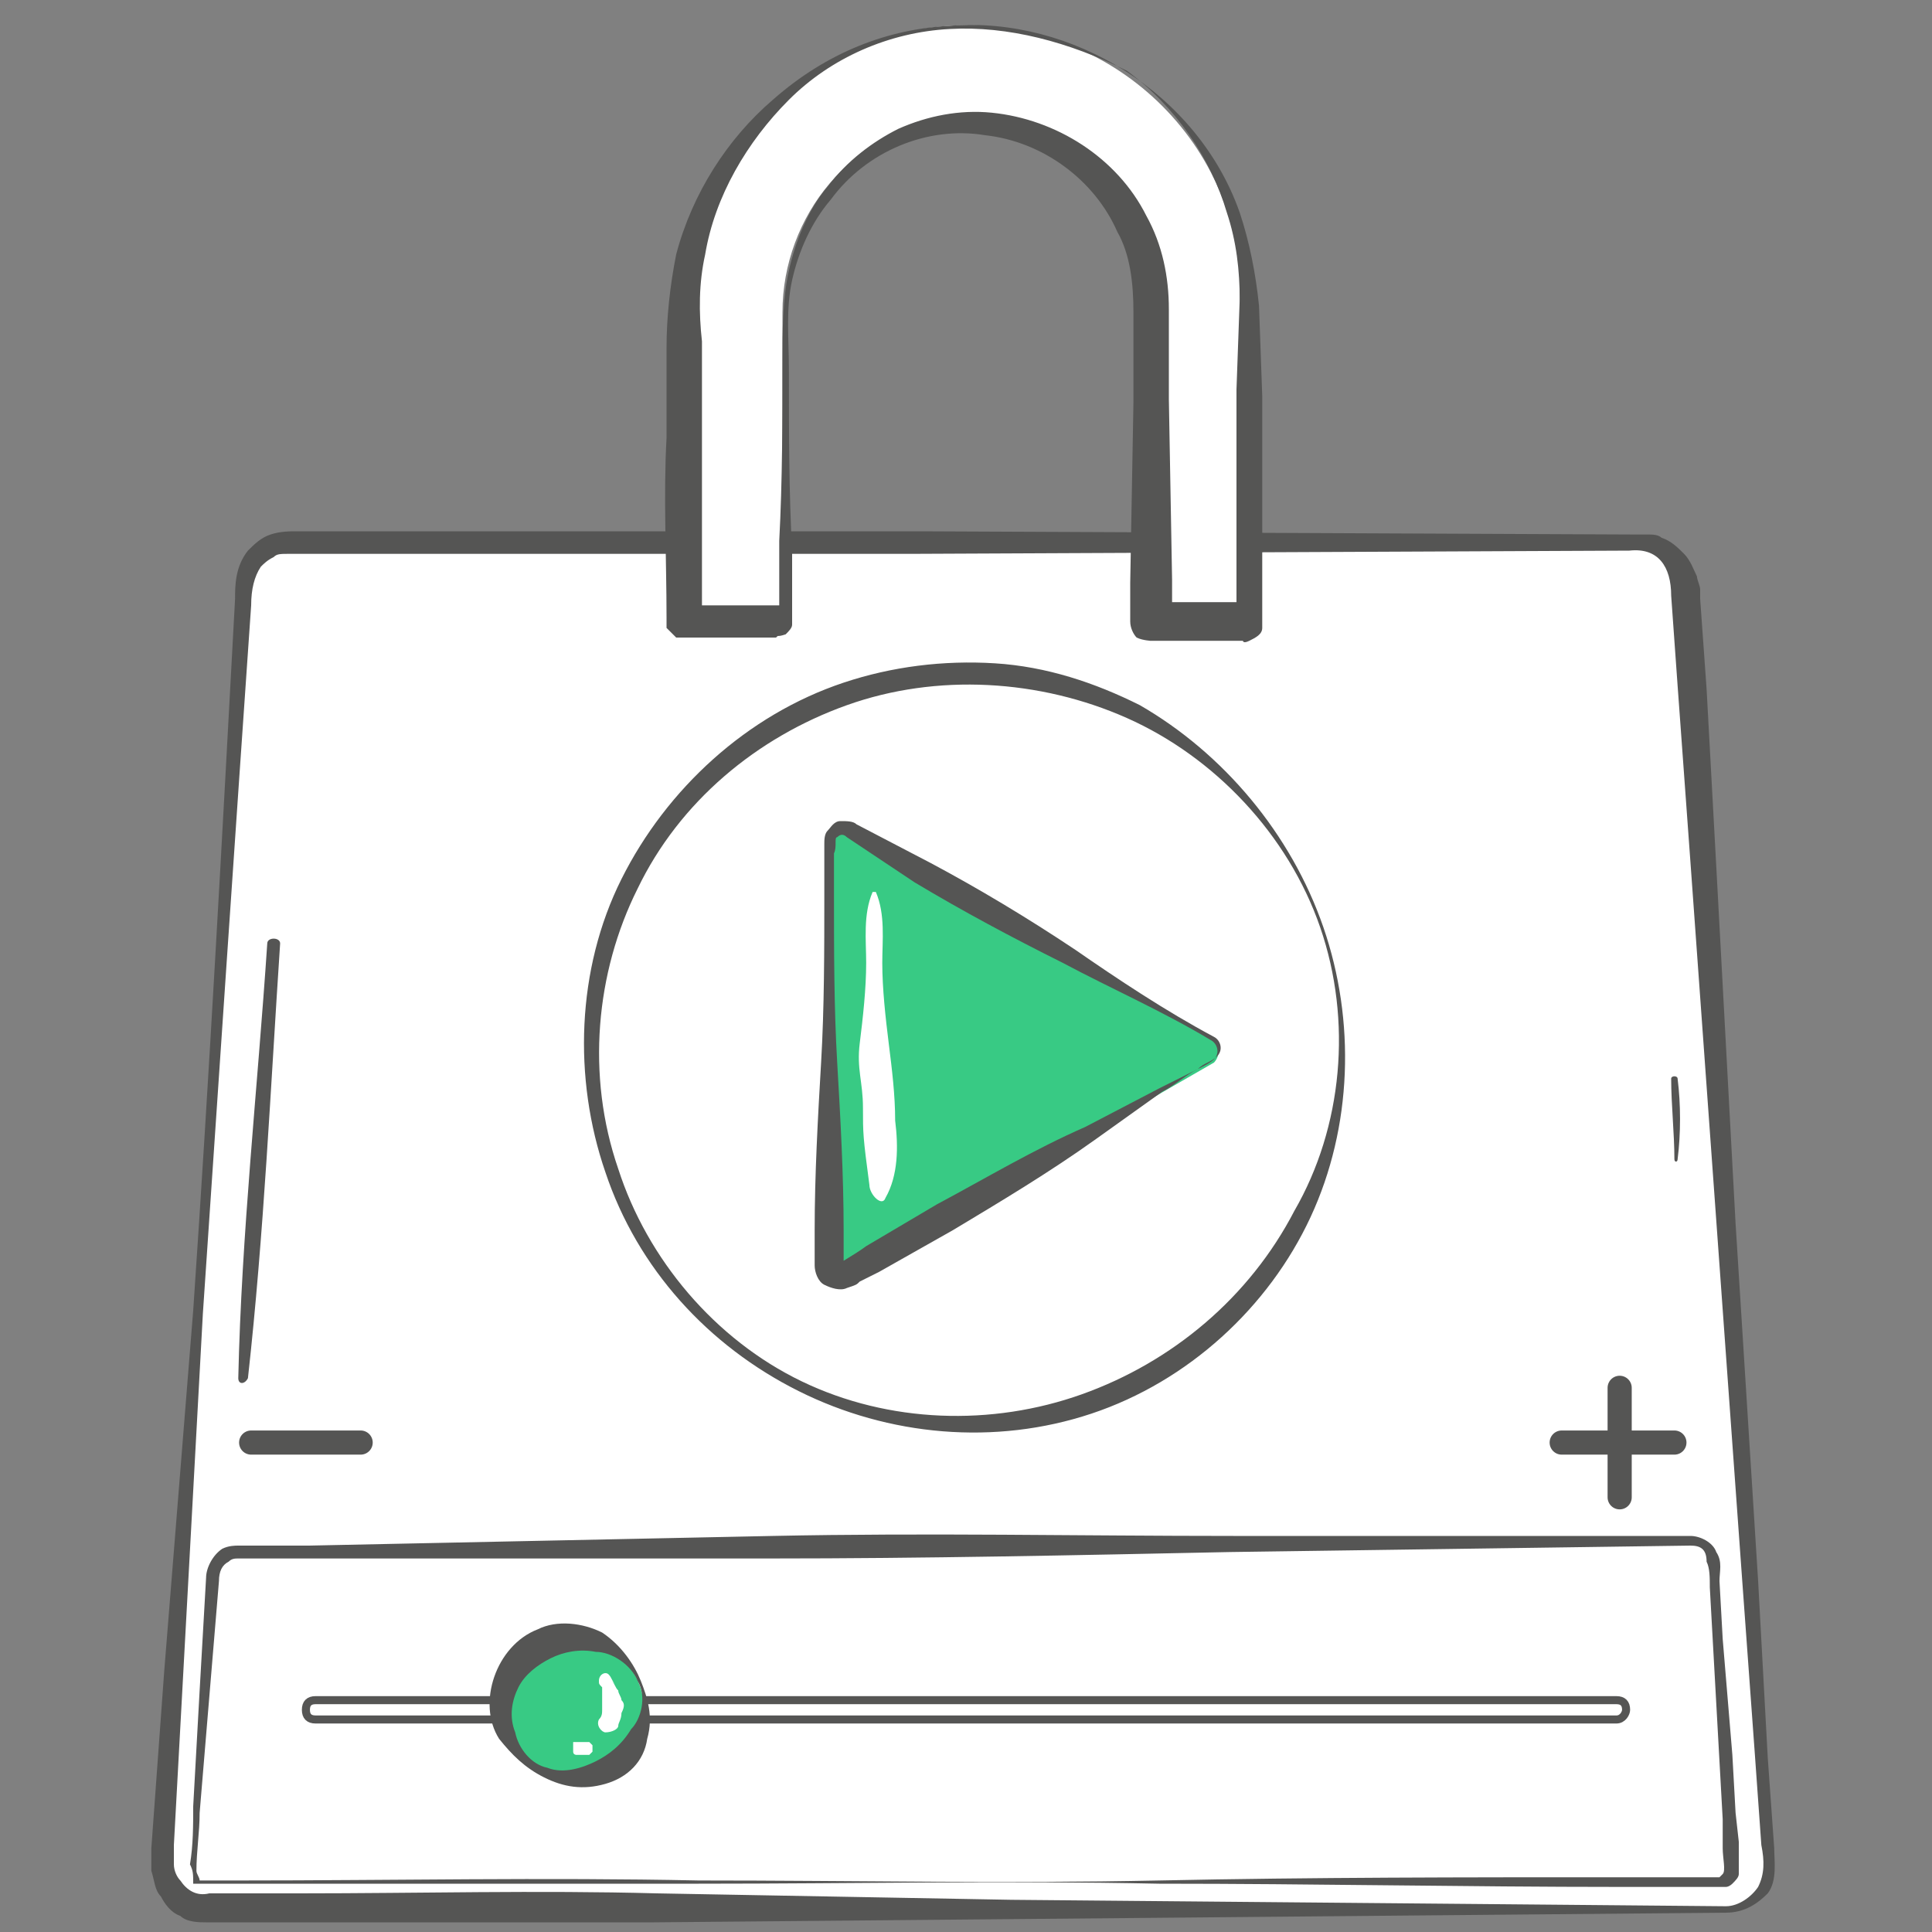 <?xml version="1.0" encoding="UTF-8"?> <svg xmlns="http://www.w3.org/2000/svg" width="60" height="60" viewBox="0 0 60 60" fill="none"><rect x="0" y="0" width="60" height="60" fill="#808080" stroke="none"/> <path d="M53.6 59.3H6.4C5.6 59.3 5 58.6 5.1 57.7L7.7 18.1C7.8 17.3 8.3 16.7 9 16.7H51.1C51.8 16.7 52.4 17.3 52.4 18.1L55 57.7C55 58.6 54.4 59.3 53.6 59.3Z" fill="white"></path> <path d="M53.6 59.4L31.4 59.6L20.3 59.7C16.6 59.7 12.9 59.7 9.2 59.7H6.4C6.2 59.7 5.8 59.7 5.6 59.5C5.3 59.4 5.1 59.1 5 58.9C4.8 58.7 4.8 58.4 4.7 58.1C4.7 58 4.7 57.8 4.7 57.7V57.4L5.1 51.9L6 40.7C6.5 33.4 6.9 26 7.3 18.6C7.3 18.2 7.3 17.6 7.7 17.1C7.9 16.9 8.1 16.7 8.4 16.6C8.7 16.5 9 16.5 9.2 16.5H12H17.5C21.2 16.5 24.9 16.5 28.6 16.5L50.8 16.6H51.2C51.3 16.6 51.5 16.6 51.6 16.7C51.9 16.8 52.1 17 52.3 17.2C52.5 17.4 52.6 17.7 52.7 17.9C52.7 18 52.8 18.2 52.8 18.3V18.6L53 21.4L53.3 26.9L53.9 38L54.6 49.1L54.9 54.6L55.1 57.4C55.1 57.8 55.2 58.4 54.9 58.8C54.6 59.1 54.2 59.4 53.6 59.4ZM53.6 59.2C54 59.2 54.4 58.9 54.6 58.6C54.8 58.2 54.8 57.8 54.7 57.3L54.5 54.5L54.1 49L53.3 37.9L52.5 26.8L52.1 21.3L51.9 18.5C51.9 17.6 51.5 17 50.6 17.1L28.4 17.2C24.7 17.2 21 17.2 17.3 17.2H11.8H9C8.7 17.2 8.6 17.2 8.5 17.3C8.3 17.4 8.2 17.5 8.1 17.6C7.9 17.9 7.8 18.3 7.8 18.8C7.3 26 6.8 33.4 6.3 40.8L5.7 51.8L5.4 57.3V57.6C5.4 57.7 5.4 57.8 5.4 57.9C5.4 58.1 5.5 58.3 5.6 58.4C5.8 58.7 6.1 58.9 6.5 58.8H9.3C13 58.8 16.7 58.7 20.4 58.8L31.4 59L53.6 59.2Z" fill="#555554"></path> <path d="M52.5 47.8C52.9 47.8 53.3 48.1 53.3 48.6L53.9 57.8C53.9 58 53.9 58.1 53.8 58.3C53.8 58.3 53.7 58.4 53.6 58.4H6.4C6.3 58.4 6.3 58.4 6.2 58.3C6.1 58.2 6 58 6.1 57.8L6.7 48.9C6.7 48.5 7.1 48.2 7.5 48.1L52.5 47.8Z" fill="white"></path> <path d="M52.5 47.7C52.8 47.7 53.2 47.9 53.3 48.2C53.5 48.5 53.4 48.8 53.4 49.1L53.5 50.9L53.8 54.5L53.9 56.3L54 57.2V57.6C54 57.7 54 58 54 58.2C54 58.3 53.9 58.4 53.8 58.5C53.8 58.5 53.7 58.6 53.6 58.6C53.5 58.6 53.4 58.6 53.4 58.6H53H52.1H50.3C45.5 58.6 40.8 58.5 36 58.5C31.2 58.4 26.5 58.5 21.7 58.5C16.9 58.5 12.2 58.5 7.4 58.5H6.5H6.3H6.2C6.1 58.5 6.1 58.5 6 58.5C6 58.2 6 58.1 5.9 57.9C6 57.3 6 56.7 6 56.1L6.2 52.5L6.4 49C6.4 48.7 6.6 48.3 6.9 48.1C7.1 48 7.3 48 7.4 48H7.8H9.6L24 47.7C28.8 47.6 33.5 47.7 38.3 47.7H52.5ZM52.5 48L38.2 48.2C33.4 48.3 28.7 48.4 23.9 48.4H9.6H7.8H7.4C7.3 48.4 7.2 48.4 7.1 48.5C6.9 48.6 6.8 48.8 6.8 49.1L6.5 52.7L6.2 56.3C6.2 56.9 6.1 57.5 6.1 58.1C6.1 58.2 6.2 58.3 6.2 58.4H6.3H6.5H7.4C12.2 58.4 16.9 58.3 21.7 58.4C26.5 58.4 31.2 58.5 36 58.4C40.8 58.3 45.5 58.3 50.3 58.3H52.1H53H53.4C53.5 58.3 53.4 58.3 53.4 58.3C53.4 58.3 53.4 58.3 53.5 58.2C53.6 58.1 53.5 57.7 53.5 57.4V56.5L53.4 54.7L53.2 51.1L53.1 49.3C53.1 49 53.1 48.7 53 48.5C53 48.1 52.8 48 52.5 48Z" fill="#555554"></path> <path d="M50.2 53.4H9.8C9.6 53.4 9.5 53.3 9.5 53.1C9.5 52.9 9.6 52.8 9.8 52.8H50.2C50.4 52.8 50.5 52.9 50.5 53.1C50.5 53.2 50.4 53.4 50.2 53.4Z" fill="white" stroke="#555554" stroke-width="0.25" stroke-miterlimit="10"></path> <path d="M17.8 55.3C19.015 55.3 20 54.315 20 53.1C20 51.885 19.015 50.9 17.8 50.9C16.585 50.9 15.6 51.885 15.6 53.1C15.6 54.315 16.585 55.3 17.8 55.3Z" fill="#38CA84"></path> <path d="M19.9 52.2C20.1 52.7 20.3 53.3 20.1 54C20 54.7 19.5 55.2 18.8 55.4C18.1 55.6 17.5 55.5 16.9 55.2C16.3 54.9 15.9 54.5 15.5 54C14.8 52.9 15.4 51.1 16.7 50.6C17.3 50.3 18.1 50.4 18.7 50.7C19.3 51.1 19.7 51.7 19.9 52.2ZM19.8 52.2C19.6 51.7 19 51.3 18.5 51.3C18 51.2 17.5 51.3 17.1 51.5C16.7 51.7 16.3 52 16.1 52.4C15.9 52.8 15.8 53.3 16 53.8C16.1 54.3 16.5 54.8 17 54.9C17.5 55.1 18.1 54.9 18.5 54.7C18.9 54.5 19.3 54.2 19.6 53.7C19.9 53.4 20.1 52.7 19.8 52.2Z" fill="#555554"></path> <path d="M30 44.3C36.462 44.3 41.7 39.062 41.7 32.6C41.7 26.138 36.462 20.9 30 20.9C23.538 20.9 18.3 26.138 18.3 32.6C18.3 39.062 23.538 44.3 30 44.3Z" fill="white"></path> <path d="M41.1 28.8C42.1 31.7 42 35 40.7 37.8C39.4 40.6 36.9 42.9 33.9 43.9C30.9 44.9 27.6 44.6 24.8 43.2C22 41.8 19.8 39.4 18.8 36.4C17.8 33.5 17.9 30.1 19.3 27.3C20.7 24.5 23.2 22.2 26.2 21.2C27.7 20.7 29.3 20.5 30.9 20.6C32.5 20.7 34 21.2 35.4 21.9C38 23.4 40.1 25.9 41.1 28.8ZM41 28.8C40 25.9 37.7 23.5 35 22.3C32.3 21.1 29.1 20.9 26.3 21.9C23.5 22.9 21.1 24.9 19.8 27.6C18.5 30.2 18.2 33.4 19.2 36.3C20.1 39.1 22.2 41.6 24.9 42.9C27.6 44.2 30.8 44.3 33.6 43.3C36.4 42.3 38.8 40.3 40.2 37.6C41.7 35 42 31.7 41 28.8Z" fill="#555554"></path> <path d="M37.7 32.3L26.4 25.8C26.1 25.7 25.8 25.8 25.8 26.1V39.2C25.8 39.5 26.1 39.7 26.4 39.5L37.7 33C37.9 32.8 37.9 32.4 37.7 32.3Z" fill="#38CA84"></path> <path d="M37.6 32.3C36.1 31.4 34.5 30.7 33 29.9C31.4 29.1 29.9 28.3 28.4 27.4L26.3 26C26.2 25.9 26.1 25.9 26 26C25.9 26 26 26.3 25.9 26.5V27.8C25.9 29.5 25.9 31.3 26 33C26.1 34.7 26.2 36.5 26.2 38.2V38.9V39.2C25.9 39.3 26.5 39 26.9 38.7L29.1 37.4C30.6 36.6 32.1 35.7 33.7 35L36 33.8C36.4 33.6 36.8 33.4 37.2 33.2C37.4 33.1 37.6 33 37.7 32.9C37.9 32.7 37.8 32.4 37.6 32.3ZM37.7 32.2C37.9 32.3 38 32.6 37.8 32.8C37.6 33 37.4 33 37.2 33.2C36.8 33.4 36.5 33.7 36.1 33.9L34 35.4C32.6 36.4 31.1 37.3 29.6 38.2L27.3 39.5L26.7 39.8C26.6 39.9 26.6 39.9 26.3 40C26.1 40.1 25.8 40 25.6 39.9C25.4 39.8 25.3 39.5 25.3 39.3C25.3 39.1 25.3 39.1 25.3 38.9V38.2C25.3 36.5 25.4 34.7 25.5 33C25.6 31.3 25.6 29.5 25.6 27.8V26.5V26.2C25.6 26.1 25.6 25.9 25.7 25.8C25.8 25.7 25.9 25.5 26.1 25.5C26.3 25.5 26.5 25.5 26.6 25.6L28.9 26.8C30.4 27.6 31.9 28.5 33.4 29.5C34.7 30.4 36.2 31.4 37.7 32.2Z" fill="#555554"></path> <path d="M27.8 34.8C27.8 34 27.7 33.2 27.6 32.4C27.5 31.6 27.4 30.7 27.4 29.9C27.4 29.2 27.5 28.4 27.2 27.7H27.1C26.8 28.4 26.9 29.2 26.9 29.9C26.9 30.7 26.8 31.6 26.7 32.4C26.6 33.2 26.8 33.6 26.8 34.4C26.8 35.2 26.8 35.3 27 36.8C27 37.1 27.4 37.5 27.5 37.2C27.9 36.5 27.9 35.6 27.8 34.8Z" fill="white"></path> <path d="M19.3 52.8C19.3 52.7 19.2 52.6 19.2 52.5C19.1 52.4 19.1 52.3 19 52.2L19.1 52.3C19 52.2 19 52.1 18.9 52C18.8 51.9 18.6 52 18.6 52.2C18.6 52.3 18.6 52.3 18.7 52.4V52.5C18.7 52.5 18.7 52.6 18.7 52.5C18.7 52.4 18.7 52.6 18.7 52.6C18.7 52.6 18.7 52.6 18.7 52.7C18.7 52.7 18.7 52.7 18.7 52.8C18.7 52.8 18.7 52.9 18.7 52.8C18.7 52.9 18.7 53 18.7 53.1C18.7 53.2 18.7 53.3 18.6 53.4C18.5 53.6 18.7 53.8 18.8 53.8C19 53.8 19.2 53.7 19.2 53.6C19.2 53.5 19.3 53.4 19.3 53.2C19.4 53 19.4 52.9 19.3 52.8Z" fill="white"></path> <path d="M18.4 54.2C18.4 54.2 18.3 54.1 18.4 54.2C18.3 54.1 18.3 54.1 18.3 54.1C18.3 54.1 18.3 54.1 18.2 54.1C18.2 54.1 18.2 54.1 18.1 54.1C18.1 54.1 18.1 54.1 18 54.1C18 54.1 18 54.1 18.1 54.1H18H17.9H17.8V54.2C17.8 54.2 17.8 54.2 17.8 54.3V54.4C17.8 54.5 17.9 54.5 17.9 54.5H18H18.1H18.2C18.2 54.5 18.2 54.5 18.3 54.5L18.4 54.4C18.4 54.4 18.4 54.4 18.4 54.3C18.4 54.3 18.4 54.3 18.4 54.2Z" fill="white"></path> <path d="M8.3 29.3C8 33.8 7.5 38.3 7.4 42.8C7.4 43 7.6 43 7.7 42.8C8.2 38.3 8.4 33.8 8.7 29.3C8.7 29.1 8.3 29.1 8.3 29.3Z" fill="#555554"></path> <path d="M52.1 33.5C52.1 33.4 51.9 33.4 51.9 33.5C51.9 34.3 52 35.2 52 36C52 36.1 52.1 36.1 52.1 36C52.2 35.2 52.2 34.3 52.1 33.5Z" fill="#555554"></path> <path d="M29.5 0.8C24.9 1.1 21.4 5.1 21.4 9.8V19.3H24.3V9.7C24.3 6.7 26.5 4 29.4 3.8C32.8 3.5 35.6 6.1 35.6 9.4V19.2H38.5V9.4C38.7 4.5 34.5 0.5 29.5 0.8Z" fill="white"></path> <path d="M29.5 0.9C27.6 1 25.8 1.8 24.5 3.1C23.2 4.4 22.2 6.1 21.9 7.9C21.7 8.8 21.7 9.7 21.8 10.6V13.4C21.8 15.3 21.8 17.2 21.8 19V19.2C21.8 19.2 21.8 19.2 21.8 19.1C21.8 19 21.7 18.9 21.6 18.8C21.6 18.8 21.4 18.8 21.5 18.8H21.9H22.6H24H24.4C24.4 18.8 24.6 18.8 24.3 18.9C24.2 19 24.2 19 24.2 19.1V18.9V18.2V16.8C24.3 14.9 24.3 13 24.3 11.2C24.3 10.3 24.3 9.3 24.5 8.4C24.7 7.5 25.1 6.5 25.7 5.8C26.3 5 27.1 4.4 27.9 4C28.8 3.6 29.8 3.4 30.8 3.5C32.8 3.7 34.7 4.9 35.6 6.7C36.1 7.6 36.3 8.6 36.3 9.6V12.4L36.4 18V18.7V19.1V19.2C36.4 19.1 36.3 18.9 36.2 18.8C36.1 18.7 35.8 18.7 35.9 18.7H36H37.4H38.1H38.5H38.7H38.8C38.8 18.7 38.9 18.7 38.7 18.7C38.6 18.8 38.4 18.9 38.4 19C38.4 19.1 38.4 19.2 38.4 19.1V19V18.8V18.4V17.7C38.4 15.8 38.4 13.9 38.4 12.1L38.5 9.3C38.5 8.4 38.4 7.5 38.1 6.6C37.6 4.9 36.5 3.3 35 2.2C33.2 1.3 31.3 0.8 29.5 0.9ZM29.5 0.8C33.3 0.5 37.2 2.9 38.5 6.6C38.8 7.5 39 8.5 39.1 9.5L39.2 12.3C39.2 14.2 39.2 16.1 39.2 17.9V18.6V19V19.2V19.3C39.2 19.3 39.2 19.4 39.2 19.5C39.2 19.7 39 19.8 38.8 19.9C38.6 20 38.6 19.9 38.6 19.9H38.5H38.3H37.9H37.2H35.8H35.7C35.8 19.9 35.5 19.9 35.3 19.8C35.2 19.7 35.1 19.5 35.1 19.3V19.2V18.8V18.1L35.2 12.5V9.7C35.2 8.8 35.1 7.9 34.7 7.2C34 5.6 32.4 4.4 30.6 4.2C28.8 3.9 26.9 4.7 25.8 6.2C25.2 6.9 24.8 7.8 24.6 8.7C24.4 9.6 24.5 10.5 24.5 11.5C24.5 13.4 24.5 15.3 24.6 17.1V18.5V19.2V19.4C24.6 19.5 24.5 19.6 24.4 19.7C24.1 19.8 24.2 19.7 24.1 19.8H23.7H22.3H21.6H21.2C21.2 19.8 21.1 19.8 21 19.8C20.9 19.7 20.8 19.6 20.7 19.5C20.7 19.4 20.7 19.4 20.7 19.4V19.2C20.7 17.3 20.6 15.4 20.7 13.6V10.8C20.7 9.9 20.8 8.9 21 7.9C21.5 6 22.6 4.3 24 3.1C25.7 1.6 27.6 0.9 29.5 0.8Z" fill="#555554"></path> <path d="M7.8 44.8H11.2" stroke="#555554" stroke-width="0.75" stroke-miterlimit="10" stroke-linecap="round" stroke-linejoin="round"></path> <path d="M48.5 44.8H52" stroke="#555554" stroke-width="0.75" stroke-miterlimit="10" stroke-linecap="round" stroke-linejoin="round"></path> <path d="M50.3 46.5V43.1" stroke="#555554" stroke-width="0.75" stroke-miterlimit="10" stroke-linecap="round" stroke-linejoin="round"></path> </svg> 
